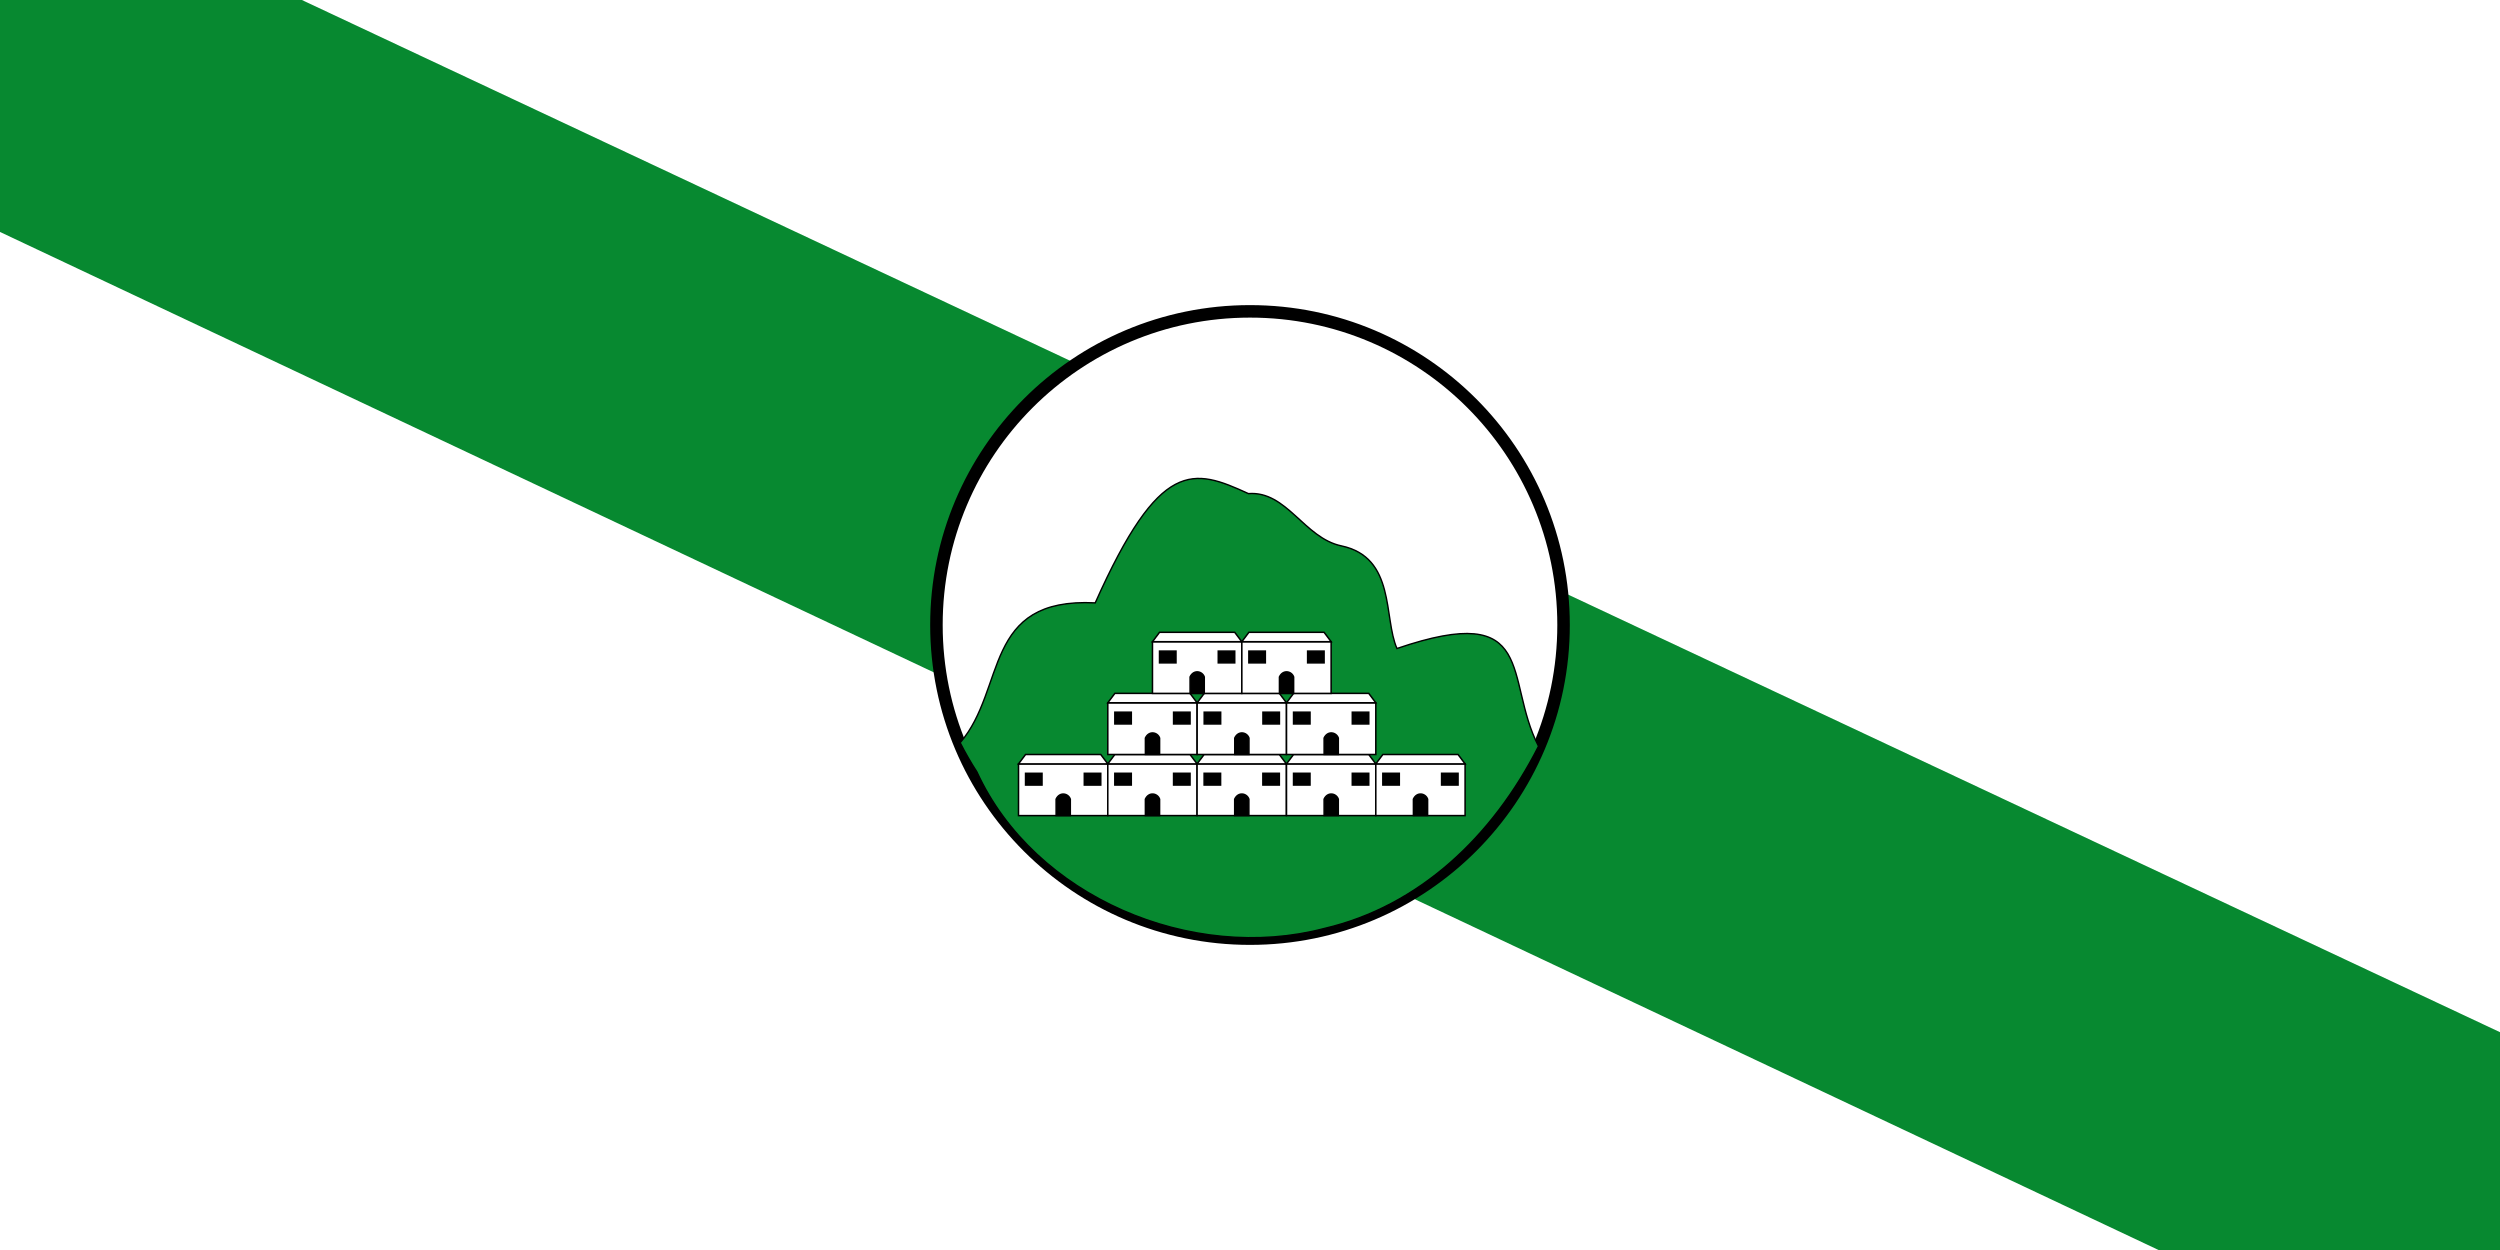 <?xml version="1.0" encoding="UTF-8" standalone="no"?>
<!-- Created with Inkscape (http://www.inkscape.org/) -->
<svg
   xmlns:dc="http://purl.org/dc/elements/1.1/"
   xmlns:cc="http://creativecommons.org/ns#"
   xmlns:rdf="http://www.w3.org/1999/02/22-rdf-syntax-ns#"
   xmlns:svg="http://www.w3.org/2000/svg"
   xmlns="http://www.w3.org/2000/svg"
   xmlns:sodipodi="http://sodipodi.sourceforge.net/DTD/sodipodi-0.dtd"
   xmlns:inkscape="http://www.inkscape.org/namespaces/inkscape"
   version="1.0"
   width="1000"
   height="500"
   id="svg2"
   sodipodi:version="0.32"
   inkscape:version="0.45+0.46pre3+devel"
   sodipodi:docname="Bandera de Sufli.svg"
   inkscape:output_extension="org.inkscape.output.svg.inkscape">
  <sodipodi:namedview
     inkscape:window-height="750"
     inkscape:window-width="1264"
     inkscape:pageshadow="2"
     inkscape:pageopacity="0.0"
     guidetolerance="10.0"
     gridtolerance="10.0"
     objecttolerance="10.0"
     borderopacity="1.0"
     bordercolor="#666666"
     pagecolor="#ffffff"
     id="base"
     showgrid="false"
     inkscape:zoom="0.38395898"
     inkscape:cx="375"
     inkscape:cy="250"
     inkscape:window-x="0"
     inkscape:window-y="14"
     inkscape:current-layer="layer1" />
  <defs
     id="defs4">
    <inkscape:perspective
       sodipodi:type="inkscape:persp3d"
       inkscape:vp_x="0 : 250 : 1"
       inkscape:vp_y="0 : 1000 : 0"
       inkscape:vp_z="750 : 250 : 1"
       inkscape:persp3d-origin="375 : 166.66667 : 1"
       id="perspective12" />
  </defs>
  <g
     id="layer1">
    <rect
       width="1000"
       height="500"
       x="0"
       y="9.0483177e-15"
       id="rect2328"
       style="opacity:1;fill:#ffffff;fill-opacity:1;fill-rule:nonzero;stroke:none;stroke-width:1;stroke-linecap:round;stroke-linejoin:miter;marker:none;marker-start:none;marker-mid:none;marker-end:none;stroke-miterlimit:4;stroke-dasharray:none;stroke-dashoffset:0;stroke-opacity:1;visibility:visible;display:inline;overflow:visible;enable-background:accumulate" />
    <path
       d="M 120.75,0 L 1000,412.875 L 1000,500 L 863.417,500 L 0,92.781 L 0,0 L 120.75,0 z"
       id="rect2330"
       style="opacity:1;fill:#078930;fill-opacity:1;fill-rule:nonzero;stroke:none;stroke-width:1;stroke-linecap:round;stroke-linejoin:miter;marker:none;marker-start:none;marker-mid:none;marker-end:none;stroke-miterlimit:4;stroke-dasharray:none;stroke-dashoffset:0;stroke-opacity:1;visibility:visible;display:inline;overflow:visible;enable-background:accumulate" />
    <g
       id="g2439"
       transform="translate(-744.885,54.693)">
      <g
         transform="translate(851.065,-33.445)"
         id="g4446">
        <path
           d="M 519.243,228.752 C 519.261,298.034 463.102,354.209 393.819,354.209 C 324.537,354.209 268.377,298.034 268.395,228.752 C 268.377,159.469 324.537,103.295 393.819,103.295 C 463.102,103.295 519.261,159.469 519.243,228.752 L 519.243,228.752 z"
           id="path2335"
           style="opacity:1;fill:#ffffff;fill-opacity:1;fill-rule:nonzero;stroke:#000000;stroke-width:5;stroke-linecap:round;stroke-linejoin:miter;marker:none;marker-start:none;marker-mid:none;marker-end:none;stroke-miterlimit:4;stroke-dasharray:none;stroke-dashoffset:0;stroke-opacity:1;visibility:visible;display:inline;overflow:visible;enable-background:accumulate" />
        <path
           id="path2961"
           d="M 509.221,277.251 C 490.868,313.504 461.339,341.291 423.64,350.113 C 370.516,364.13 307.527,337.533 284.579,287.505 C 282.141,283.733 279.912,279.839 277.884,275.843 C 296.494,254.114 286.679,217.607 331.908,219.903 C 357.807,161.85 371.136,166.071 393.194,176.197 C 408.567,175.03 415.439,193.953 430.356,197.101 C 452.175,201.707 447.175,225.888 452.608,238.15 C 509.368,218.775 495.279,250.249 509.221,277.251 z"
           style="fill:#078930;fill-opacity:1;fill-rule:evenodd;stroke:#000000;stroke-width:0.564;stroke-linecap:butt;stroke-linejoin:miter;marker:none;marker-start:none;marker-mid:none;marker-end:none;stroke-miterlimit:4;stroke-dasharray:none;stroke-dashoffset:0;stroke-opacity:1;visibility:visible;display:inline;overflow:visible;enable-background:accumulate"
           sodipodi:nodetypes="ccccccscc" />
        <g
           id="g7261"
           transform="matrix(0.188,0,0,0.188,399.059,164.986)"
           style="stroke-width:3.25;stroke-miterlimit:4;stroke-dasharray:none;display:inline">
          <path
             id="path2278"
             d="M -525.903,565.555 L -419.953,565.555"
             class="fil6 str2"
             style="fill-rule:evenodd;stroke-width:1;stroke-miterlimit:4;stroke-dasharray:none"
             transform="matrix(3.25,0,0,3.25,878.893,-1373.759)" />
          <g
             id="g7204"
             style="fill:#ffffff;fill-opacity:1;stroke-width:3.25;stroke-miterlimit:4;stroke-dasharray:none">
            <path
               style="fill:#ffffff;fill-opacity:1;fill-rule:evenodd;stroke:#000000;stroke-width:3.25;stroke-linecap:butt;stroke-linejoin:miter;stroke-miterlimit:4;stroke-dasharray:none;stroke-opacity:1"
               d="M -520.406,744.729 L -520.406,634.729 L -330.406,634.729 L -330.406,744.729 L -520.406,744.729 z"
               id="path4403" />
            <path
               style="fill:#000000;fill-opacity:1;fill-rule:evenodd;stroke:#000000;stroke-width:3.25;stroke-linecap:butt;stroke-linejoin:miter;stroke-miterlimit:4;stroke-dasharray:none;stroke-opacity:1"
               d="M -440.349,744.64 L -440.349,709.759 C -432.857,693.532 -414.498,697.184 -410.225,709.759 L -410.225,744.64 L -440.349,744.64 z"
               id="path4405"
               sodipodi:nodetypes="ccccc" />
            <path
               style="fill:#000000;fill-opacity:1;fill-rule:evenodd;stroke:#000000;stroke-width:3.25;stroke-linecap:butt;stroke-linejoin:miter;stroke-miterlimit:4;stroke-dasharray:none;stroke-opacity:1"
               d="M -505.406,654.729 L -505.406,654.729 L -505.406,679.729 L -470.406,679.729 L -470.406,654.729 L -505.406,654.729 z"
               id="path4407" />
            <path
               style="fill:#000000;fill-opacity:1;fill-rule:evenodd;stroke:#000000;stroke-width:3.25;stroke-linecap:butt;stroke-linejoin:miter;stroke-miterlimit:4;stroke-dasharray:none;stroke-opacity:1;display:inline"
               d="M -380.406,654.729 L -380.406,654.729 L -380.406,679.729 L -345.406,679.729 L -345.406,654.729 L -380.406,654.729 z"
               id="path4409" />
            <path
               sodipodi:nodetypes="ccccc"
               style="fill:#ffffff;fill-opacity:1;fill-rule:evenodd;stroke:#000000;stroke-width:3.25;stroke-linecap:butt;stroke-linejoin:miter;stroke-miterlimit:4;stroke-dasharray:none;stroke-opacity:1"
               d="M -520.406,634.729 L -505.406,614.729 L -345.406,614.729 L -330.406,634.729 L -520.406,634.729 z"
               id="path4411" />
            <path
               style="fill:#ffffff;fill-opacity:1;fill-rule:evenodd;stroke:#000000;stroke-width:3.25;stroke-linecap:butt;stroke-linejoin:miter;stroke-miterlimit:4;stroke-dasharray:none;stroke-opacity:1"
               d="M -330.464,744.699 L -330.464,634.699 L -140.464,634.699 L -140.464,744.699 L -330.464,744.699 z"
               id="path4413" />
            <path
               style="fill:#000000;fill-opacity:1;fill-rule:evenodd;stroke:#000000;stroke-width:3.25;stroke-linecap:butt;stroke-linejoin:miter;stroke-miterlimit:4;stroke-dasharray:none;stroke-opacity:1"
               d="M -250.406,744.61 L -250.406,709.729 C -242.914,693.502 -224.555,697.154 -220.282,709.729 L -220.282,744.61 L -250.406,744.61 z"
               id="path4415"
               sodipodi:nodetypes="ccccc" />
            <path
               style="fill:#000000;fill-opacity:1;fill-rule:evenodd;stroke:#000000;stroke-width:3.25;stroke-linecap:butt;stroke-linejoin:miter;stroke-miterlimit:4;stroke-dasharray:none;stroke-opacity:1"
               d="M -315.464,654.699 L -315.464,654.699 L -315.464,679.699 L -280.464,679.699 L -280.464,654.699 L -315.464,654.699 z"
               id="path4417" />
            <path
               style="fill:#000000;fill-opacity:1;fill-rule:evenodd;stroke:#000000;stroke-width:3.25;stroke-linecap:butt;stroke-linejoin:miter;stroke-miterlimit:4;stroke-dasharray:none;stroke-opacity:1;display:inline"
               d="M -190.464,654.699 L -190.464,654.699 L -190.464,679.699 L -155.464,679.699 L -155.464,654.699 L -190.464,654.699 z"
               id="path4419" />
            <path
               sodipodi:nodetypes="ccccc"
               style="fill:#ffffff;fill-opacity:1;fill-rule:evenodd;stroke:#000000;stroke-width:3.25;stroke-linecap:butt;stroke-linejoin:miter;stroke-miterlimit:4;stroke-dasharray:none;stroke-opacity:1"
               d="M -330.464,634.699 L -315.464,614.699 L -155.464,614.699 L -140.464,634.699 L -330.464,634.699 z"
               id="path4421" />
            <path
               style="fill:#ffffff;fill-opacity:1;fill-rule:evenodd;stroke:#000000;stroke-width:3.25;stroke-linecap:butt;stroke-linejoin:miter;stroke-miterlimit:4;stroke-dasharray:none;stroke-opacity:1"
               d="M -140.464,744.699 L -140.464,634.699 L 49.536,634.699 L 49.536,744.699 L -140.464,744.699 z"
               id="path4423" />
            <path
               style="fill:#000000;fill-opacity:1;fill-rule:evenodd;stroke:#000000;stroke-width:3.25;stroke-linecap:butt;stroke-linejoin:miter;stroke-miterlimit:4;stroke-dasharray:none;stroke-opacity:1"
               d="M -60.406,744.61 L -60.406,709.729 C -52.914,693.502 -34.555,697.154 -30.282,709.729 L -30.282,744.61 L -60.406,744.61 z"
               id="path4425"
               sodipodi:nodetypes="ccccc" />
            <path
               style="fill:#000000;fill-opacity:1;fill-rule:evenodd;stroke:#000000;stroke-width:3.25;stroke-linecap:butt;stroke-linejoin:miter;stroke-miterlimit:4;stroke-dasharray:none;stroke-opacity:1"
               d="M -125.464,654.699 L -125.464,654.699 L -125.464,679.699 L -90.464,679.699 L -90.464,654.699 L -125.464,654.699 z"
               id="path4427" />
            <path
               style="fill:#000000;fill-opacity:1;fill-rule:evenodd;stroke:#000000;stroke-width:3.25;stroke-linecap:butt;stroke-linejoin:miter;stroke-miterlimit:4;stroke-dasharray:none;stroke-opacity:1;display:inline"
               d="M -0.464,654.699 L -0.464,654.699 L -0.464,679.699 L 34.536,679.699 L 34.536,654.699 L -0.464,654.699 z"
               id="path4429" />
            <path
               sodipodi:nodetypes="ccccc"
               style="fill:#ffffff;fill-opacity:1;fill-rule:evenodd;stroke:#000000;stroke-width:3.25;stroke-linecap:butt;stroke-linejoin:miter;stroke-miterlimit:4;stroke-dasharray:none;stroke-opacity:1"
               d="M -140.464,634.699 L -125.464,614.699 L 34.536,614.699 L 49.536,634.699 L -140.464,634.699 z"
               id="path4431" />
            <path
               id="path7164"
               d="M 49.786,744.699 L 49.786,634.699 L 239.786,634.699 L 239.786,744.699 L 49.786,744.699 z"
               style="fill:#ffffff;fill-opacity:1;fill-rule:evenodd;stroke:#000000;stroke-width:3.25;stroke-linecap:butt;stroke-linejoin:miter;stroke-miterlimit:4;stroke-dasharray:none;stroke-opacity:1" />
            <path
               sodipodi:nodetypes="ccccc"
               id="path7166"
               d="M 129.844,744.61 L 129.844,709.729 C 137.336,693.502 155.695,697.154 159.968,709.729 L 159.968,744.61 L 129.844,744.61 z"
               style="fill:#000000;fill-opacity:1;fill-rule:evenodd;stroke:#000000;stroke-width:3.25;stroke-linecap:butt;stroke-linejoin:miter;stroke-miterlimit:4;stroke-dasharray:none;stroke-opacity:1" />
            <path
               id="path7168"
               d="M 64.786,654.699 L 64.786,654.699 L 64.786,679.699 L 99.786,679.699 L 99.786,654.699 L 64.786,654.699 z"
               style="fill:#000000;fill-opacity:1;fill-rule:evenodd;stroke:#000000;stroke-width:3.25;stroke-linecap:butt;stroke-linejoin:miter;stroke-miterlimit:4;stroke-dasharray:none;stroke-opacity:1" />
            <path
               id="path7170"
               d="M 189.786,654.699 L 189.786,654.699 L 189.786,679.699 L 224.786,679.699 L 224.786,654.699 L 189.786,654.699 z"
               style="fill:#000000;fill-opacity:1;fill-rule:evenodd;stroke:#000000;stroke-width:3.25;stroke-linecap:butt;stroke-linejoin:miter;stroke-miterlimit:4;stroke-dasharray:none;stroke-opacity:1;display:inline" />
            <path
               id="path7172"
               d="M 49.786,634.699 L 64.786,614.699 L 224.786,614.699 L 239.786,634.699 L 49.786,634.699 z"
               style="fill:#ffffff;fill-opacity:1;fill-rule:evenodd;stroke:#000000;stroke-width:3.25;stroke-linecap:butt;stroke-linejoin:miter;stroke-miterlimit:4;stroke-dasharray:none;stroke-opacity:1"
               sodipodi:nodetypes="ccccc" />
            <path
               id="path7174"
               d="M 239.786,744.699 L 239.786,634.699 L 429.786,634.699 L 429.786,744.699 L 239.786,744.699 z"
               style="fill:#ffffff;fill-opacity:1;fill-rule:evenodd;stroke:#000000;stroke-width:3.25;stroke-linecap:butt;stroke-linejoin:miter;stroke-miterlimit:4;stroke-dasharray:none;stroke-opacity:1" />
            <path
               sodipodi:nodetypes="ccccc"
               id="path7176"
               d="M 319.844,744.61 L 319.844,709.729 C 327.336,693.502 345.695,697.154 349.968,709.729 L 349.968,744.61 L 319.844,744.61 z"
               style="fill:#000000;fill-opacity:1;fill-rule:evenodd;stroke:#000000;stroke-width:3.25;stroke-linecap:butt;stroke-linejoin:miter;stroke-miterlimit:4;stroke-dasharray:none;stroke-opacity:1" />
            <path
               id="path7178"
               d="M 254.786,654.699 L 254.786,654.699 L 254.786,679.699 L 289.786,679.699 L 289.786,654.699 L 254.786,654.699 z"
               style="fill:#000000;fill-opacity:1;fill-rule:evenodd;stroke:#000000;stroke-width:3.25;stroke-linecap:butt;stroke-linejoin:miter;stroke-miterlimit:4;stroke-dasharray:none;stroke-opacity:1" />
            <path
               id="path7180"
               d="M 379.786,654.699 L 379.786,654.699 L 379.786,679.699 L 414.786,679.699 L 414.786,654.699 L 379.786,654.699 z"
               style="fill:#000000;fill-opacity:1;fill-rule:evenodd;stroke:#000000;stroke-width:3.25;stroke-linecap:butt;stroke-linejoin:miter;stroke-miterlimit:4;stroke-dasharray:none;stroke-opacity:1;display:inline" />
            <path
               id="path7182"
               d="M 239.786,634.699 L 254.786,614.699 L 414.786,614.699 L 429.786,634.699 L 239.786,634.699 z"
               style="fill:#ffffff;fill-opacity:1;fill-rule:evenodd;stroke:#000000;stroke-width:3.25;stroke-linecap:butt;stroke-linejoin:miter;stroke-miterlimit:4;stroke-dasharray:none;stroke-opacity:1"
               sodipodi:nodetypes="ccccc" />
          </g>
          <g
             transform="translate(95.153,0)"
             id="g7231"
             style="stroke-width:3.25;stroke-miterlimit:4;stroke-dasharray:none">
            <path
               style="fill:#ffffff;fill-opacity:1;fill-rule:evenodd;stroke:#000000;stroke-width:3.25;stroke-linecap:butt;stroke-linejoin:miter;stroke-miterlimit:4;stroke-dasharray:none;stroke-opacity:1"
               d="M -425.588,614.699 L -425.588,504.699 L -235.588,504.699 L -235.588,614.699 L -425.588,614.699 z"
               id="path4433" />
            <path
               style="fill:#000000;fill-opacity:1;fill-rule:evenodd;stroke:#000000;stroke-width:3.25;stroke-linecap:butt;stroke-linejoin:miter;stroke-miterlimit:4;stroke-dasharray:none;stroke-opacity:1"
               d="M -345.53,614.61 L -345.53,579.729 C -338.038,563.502 -319.679,567.154 -315.406,579.729 L -315.406,614.61 L -345.53,614.61 z"
               id="path4435"
               sodipodi:nodetypes="ccccc" />
            <path
               style="fill:#000000;fill-opacity:1;fill-rule:evenodd;stroke:#000000;stroke-width:3.25;stroke-linecap:butt;stroke-linejoin:miter;stroke-miterlimit:4;stroke-dasharray:none;stroke-opacity:1"
               d="M -410.588,524.699 L -410.588,524.699 L -410.588,549.699 L -375.588,549.699 L -375.588,524.699 L -410.588,524.699 z"
               id="path4437" />
            <path
               style="fill:#000000;fill-opacity:1;fill-rule:evenodd;stroke:#000000;stroke-width:3.25;stroke-linecap:butt;stroke-linejoin:miter;stroke-miterlimit:4;stroke-dasharray:none;stroke-opacity:1;display:inline"
               d="M -285.588,524.699 L -285.588,524.699 L -285.588,549.699 L -250.588,549.699 L -250.588,524.699 L -285.588,524.699 z"
               id="path4439" />
            <path
               sodipodi:nodetypes="ccccc"
               style="fill:#ffffff;fill-opacity:1;fill-rule:evenodd;stroke:#000000;stroke-width:3.25;stroke-linecap:butt;stroke-linejoin:miter;stroke-miterlimit:4;stroke-dasharray:none;stroke-opacity:1"
               d="M -425.588,504.699 L -410.588,484.699 L -250.588,484.699 L -235.588,504.699 L -425.588,504.699 z"
               id="path4441" />
            <path
               style="fill:#ffffff;fill-opacity:1;fill-rule:evenodd;stroke:#000000;stroke-width:3.25;stroke-linecap:butt;stroke-linejoin:miter;stroke-miterlimit:4;stroke-dasharray:none;stroke-opacity:1"
               d="M -235.464,614.699 L -235.464,504.699 L -45.464,504.699 L -45.464,614.699 L -235.464,614.699 z"
               id="path4443" />
            <path
               style="fill:#000000;fill-opacity:1;fill-rule:evenodd;stroke:#000000;stroke-width:3.25;stroke-linecap:butt;stroke-linejoin:miter;stroke-miterlimit:4;stroke-dasharray:none;stroke-opacity:1"
               d="M -155.406,614.61 L -155.406,579.729 C -147.914,563.502 -129.555,567.154 -125.282,579.729 L -125.282,614.61 L -155.406,614.61 z"
               id="path4445"
               sodipodi:nodetypes="ccccc" />
            <path
               style="fill:#000000;fill-opacity:1;fill-rule:evenodd;stroke:#000000;stroke-width:3.25;stroke-linecap:butt;stroke-linejoin:miter;stroke-miterlimit:4;stroke-dasharray:none;stroke-opacity:1"
               d="M -220.464,524.699 L -220.464,524.699 L -220.464,549.699 L -185.464,549.699 L -185.464,524.699 L -220.464,524.699 z"
               id="path4447" />
            <path
               style="fill:#000000;fill-opacity:1;fill-rule:evenodd;stroke:#000000;stroke-width:3.25;stroke-linecap:butt;stroke-linejoin:miter;stroke-miterlimit:4;stroke-dasharray:none;stroke-opacity:1;display:inline"
               d="M -95.464,524.699 L -95.464,524.699 L -95.464,549.699 L -60.464,549.699 L -60.464,524.699 L -95.464,524.699 z"
               id="path4449" />
            <path
               sodipodi:nodetypes="ccccc"
               style="fill:#ffffff;fill-opacity:1;fill-rule:evenodd;stroke:#000000;stroke-width:3.25;stroke-linecap:butt;stroke-linejoin:miter;stroke-miterlimit:4;stroke-dasharray:none;stroke-opacity:1"
               d="M -235.464,504.699 L -220.464,484.699 L -60.464,484.699 L -45.464,504.699 L -235.464,504.699 z"
               id="path4451" />
            <path
               id="path7184"
               d="M -45.339,614.699 L -45.339,504.699 L 144.661,504.699 L 144.661,614.699 L -45.339,614.699 z"
               style="fill:#ffffff;fill-opacity:1;fill-rule:evenodd;stroke:#000000;stroke-width:3.25;stroke-linecap:butt;stroke-linejoin:miter;stroke-miterlimit:4;stroke-dasharray:none;stroke-opacity:1" />
            <path
               sodipodi:nodetypes="ccccc"
               id="path7186"
               d="M 34.719,614.61 L 34.719,579.729 C 42.211,563.502 60.57,567.154 64.843,579.729 L 64.843,614.61 L 34.719,614.61 z"
               style="fill:#000000;fill-opacity:1;fill-rule:evenodd;stroke:#000000;stroke-width:3.25;stroke-linecap:butt;stroke-linejoin:miter;stroke-miterlimit:4;stroke-dasharray:none;stroke-opacity:1" />
            <path
               id="path7188"
               d="M -30.339,524.699 L -30.339,524.699 L -30.339,549.699 L 4.661,549.699 L 4.661,524.699 L -30.339,524.699 z"
               style="fill:#000000;fill-opacity:1;fill-rule:evenodd;stroke:#000000;stroke-width:3.25;stroke-linecap:butt;stroke-linejoin:miter;stroke-miterlimit:4;stroke-dasharray:none;stroke-opacity:1" />
            <path
               id="path7190"
               d="M 94.661,524.699 L 94.661,524.699 L 94.661,549.699 L 129.661,549.699 L 129.661,524.699 L 94.661,524.699 z"
               style="fill:#000000;fill-opacity:1;fill-rule:evenodd;stroke:#000000;stroke-width:3.25;stroke-linecap:butt;stroke-linejoin:miter;stroke-miterlimit:4;stroke-dasharray:none;stroke-opacity:1;display:inline" />
            <path
               id="path7192"
               d="M -45.339,504.699 L -30.339,484.699 L 129.661,484.699 L 144.661,504.699 L -45.339,504.699 z"
               style="fill:#ffffff;fill-opacity:1;fill-rule:evenodd;stroke:#000000;stroke-width:3.25;stroke-linecap:butt;stroke-linejoin:miter;stroke-miterlimit:4;stroke-dasharray:none;stroke-opacity:1"
               sodipodi:nodetypes="ccccc" />
          </g>
          <g
             transform="translate(95.034,0)"
             id="g7248"
             style="fill:#ffffff;fill-opacity:1;stroke-width:3.25;stroke-miterlimit:4;stroke-dasharray:none">
            <path
               style="fill:#ffffff;fill-opacity:1;fill-rule:evenodd;stroke:#000000;stroke-width:3.25;stroke-linecap:butt;stroke-linejoin:miter;stroke-miterlimit:4;stroke-dasharray:none;stroke-opacity:1"
               d="M -330.406,484.729 L -330.406,374.729 L -140.406,374.729 L -140.406,484.729 L -330.406,484.729 z"
               id="path4453" />
            <path
               style="fill:#000000;fill-opacity:1;fill-rule:evenodd;stroke:#000000;stroke-width:3.25;stroke-linecap:butt;stroke-linejoin:miter;stroke-miterlimit:4;stroke-dasharray:none;stroke-opacity:1"
               d="M -250.349,484.64 L -250.349,449.759 C -242.857,433.532 -224.498,437.184 -220.225,449.759 L -220.225,484.64 L -250.349,484.64 z"
               id="path4455"
               sodipodi:nodetypes="ccccc" />
            <path
               style="fill:#000000;fill-opacity:1;fill-rule:evenodd;stroke:#000000;stroke-width:3.25;stroke-linecap:butt;stroke-linejoin:miter;stroke-miterlimit:4;stroke-dasharray:none;stroke-opacity:1"
               d="M -315.406,394.729 L -315.406,394.729 L -315.406,419.729 L -280.406,419.729 L -280.406,394.729 L -315.406,394.729 z"
               id="path4457" />
            <path
               style="fill:#000000;fill-opacity:1;fill-rule:evenodd;stroke:#000000;stroke-width:3.25;stroke-linecap:butt;stroke-linejoin:miter;stroke-miterlimit:4;stroke-dasharray:none;stroke-opacity:1;display:inline"
               d="M -190.406,394.729 L -190.406,394.729 L -190.406,419.729 L -155.406,419.729 L -155.406,394.729 L -190.406,394.729 z"
               id="path4459" />
            <path
               sodipodi:nodetypes="ccccc"
               style="fill:#ffffff;fill-opacity:1;fill-rule:evenodd;stroke:#000000;stroke-width:3.25;stroke-linecap:butt;stroke-linejoin:miter;stroke-miterlimit:4;stroke-dasharray:none;stroke-opacity:1"
               d="M -330.406,374.729 L -315.406,354.729 L -155.406,354.729 L -140.406,374.729 L -330.406,374.729 z"
               id="path4461" />
            <path
               id="path7194"
               d="M -140.281,484.729 L -140.281,374.729 L 49.719,374.729 L 49.719,484.729 L -140.281,484.729 z"
               style="fill:#ffffff;fill-opacity:1;fill-rule:evenodd;stroke:#000000;stroke-width:3.25;stroke-linecap:butt;stroke-linejoin:miter;stroke-miterlimit:4;stroke-dasharray:none;stroke-opacity:1" />
            <path
               sodipodi:nodetypes="ccccc"
               id="path7196"
               d="M -60.224,484.64 L -60.224,449.759 C -52.732,433.532 -34.373,437.184 -30.1,449.759 L -30.1,484.64 L -60.224,484.64 z"
               style="fill:#000000;fill-opacity:1;fill-rule:evenodd;stroke:#000000;stroke-width:3.25;stroke-linecap:butt;stroke-linejoin:miter;stroke-miterlimit:4;stroke-dasharray:none;stroke-opacity:1" />
            <path
               id="path7198"
               d="M -125.281,394.729 L -125.281,394.729 L -125.281,419.729 L -90.281,419.729 L -90.281,394.729 L -125.281,394.729 z"
               style="fill:#000000;fill-opacity:1;fill-rule:evenodd;stroke:#000000;stroke-width:3.25;stroke-linecap:butt;stroke-linejoin:miter;stroke-miterlimit:4;stroke-dasharray:none;stroke-opacity:1" />
            <path
               id="path7200"
               d="M -0.281,394.729 L -0.281,394.729 L -0.281,419.729 L 34.719,419.729 L 34.719,394.729 L -0.281,394.729 z"
               style="fill:#000000;fill-opacity:1;fill-rule:evenodd;stroke:#000000;stroke-width:3.25;stroke-linecap:butt;stroke-linejoin:miter;stroke-miterlimit:4;stroke-dasharray:none;stroke-opacity:1;display:inline" />
            <path
               id="path7202"
               d="M -140.281,374.729 L -125.281,354.729 L 34.719,354.729 L 49.719,374.729 L -140.281,374.729 z"
               style="fill:#ffffff;fill-opacity:1;fill-rule:evenodd;stroke:#000000;stroke-width:3.25;stroke-linecap:butt;stroke-linejoin:miter;stroke-miterlimit:4;stroke-dasharray:none;stroke-opacity:1"
               sodipodi:nodetypes="ccccc" />
          </g>
        </g>
      </g>
    </g>
  </g>
</svg>
